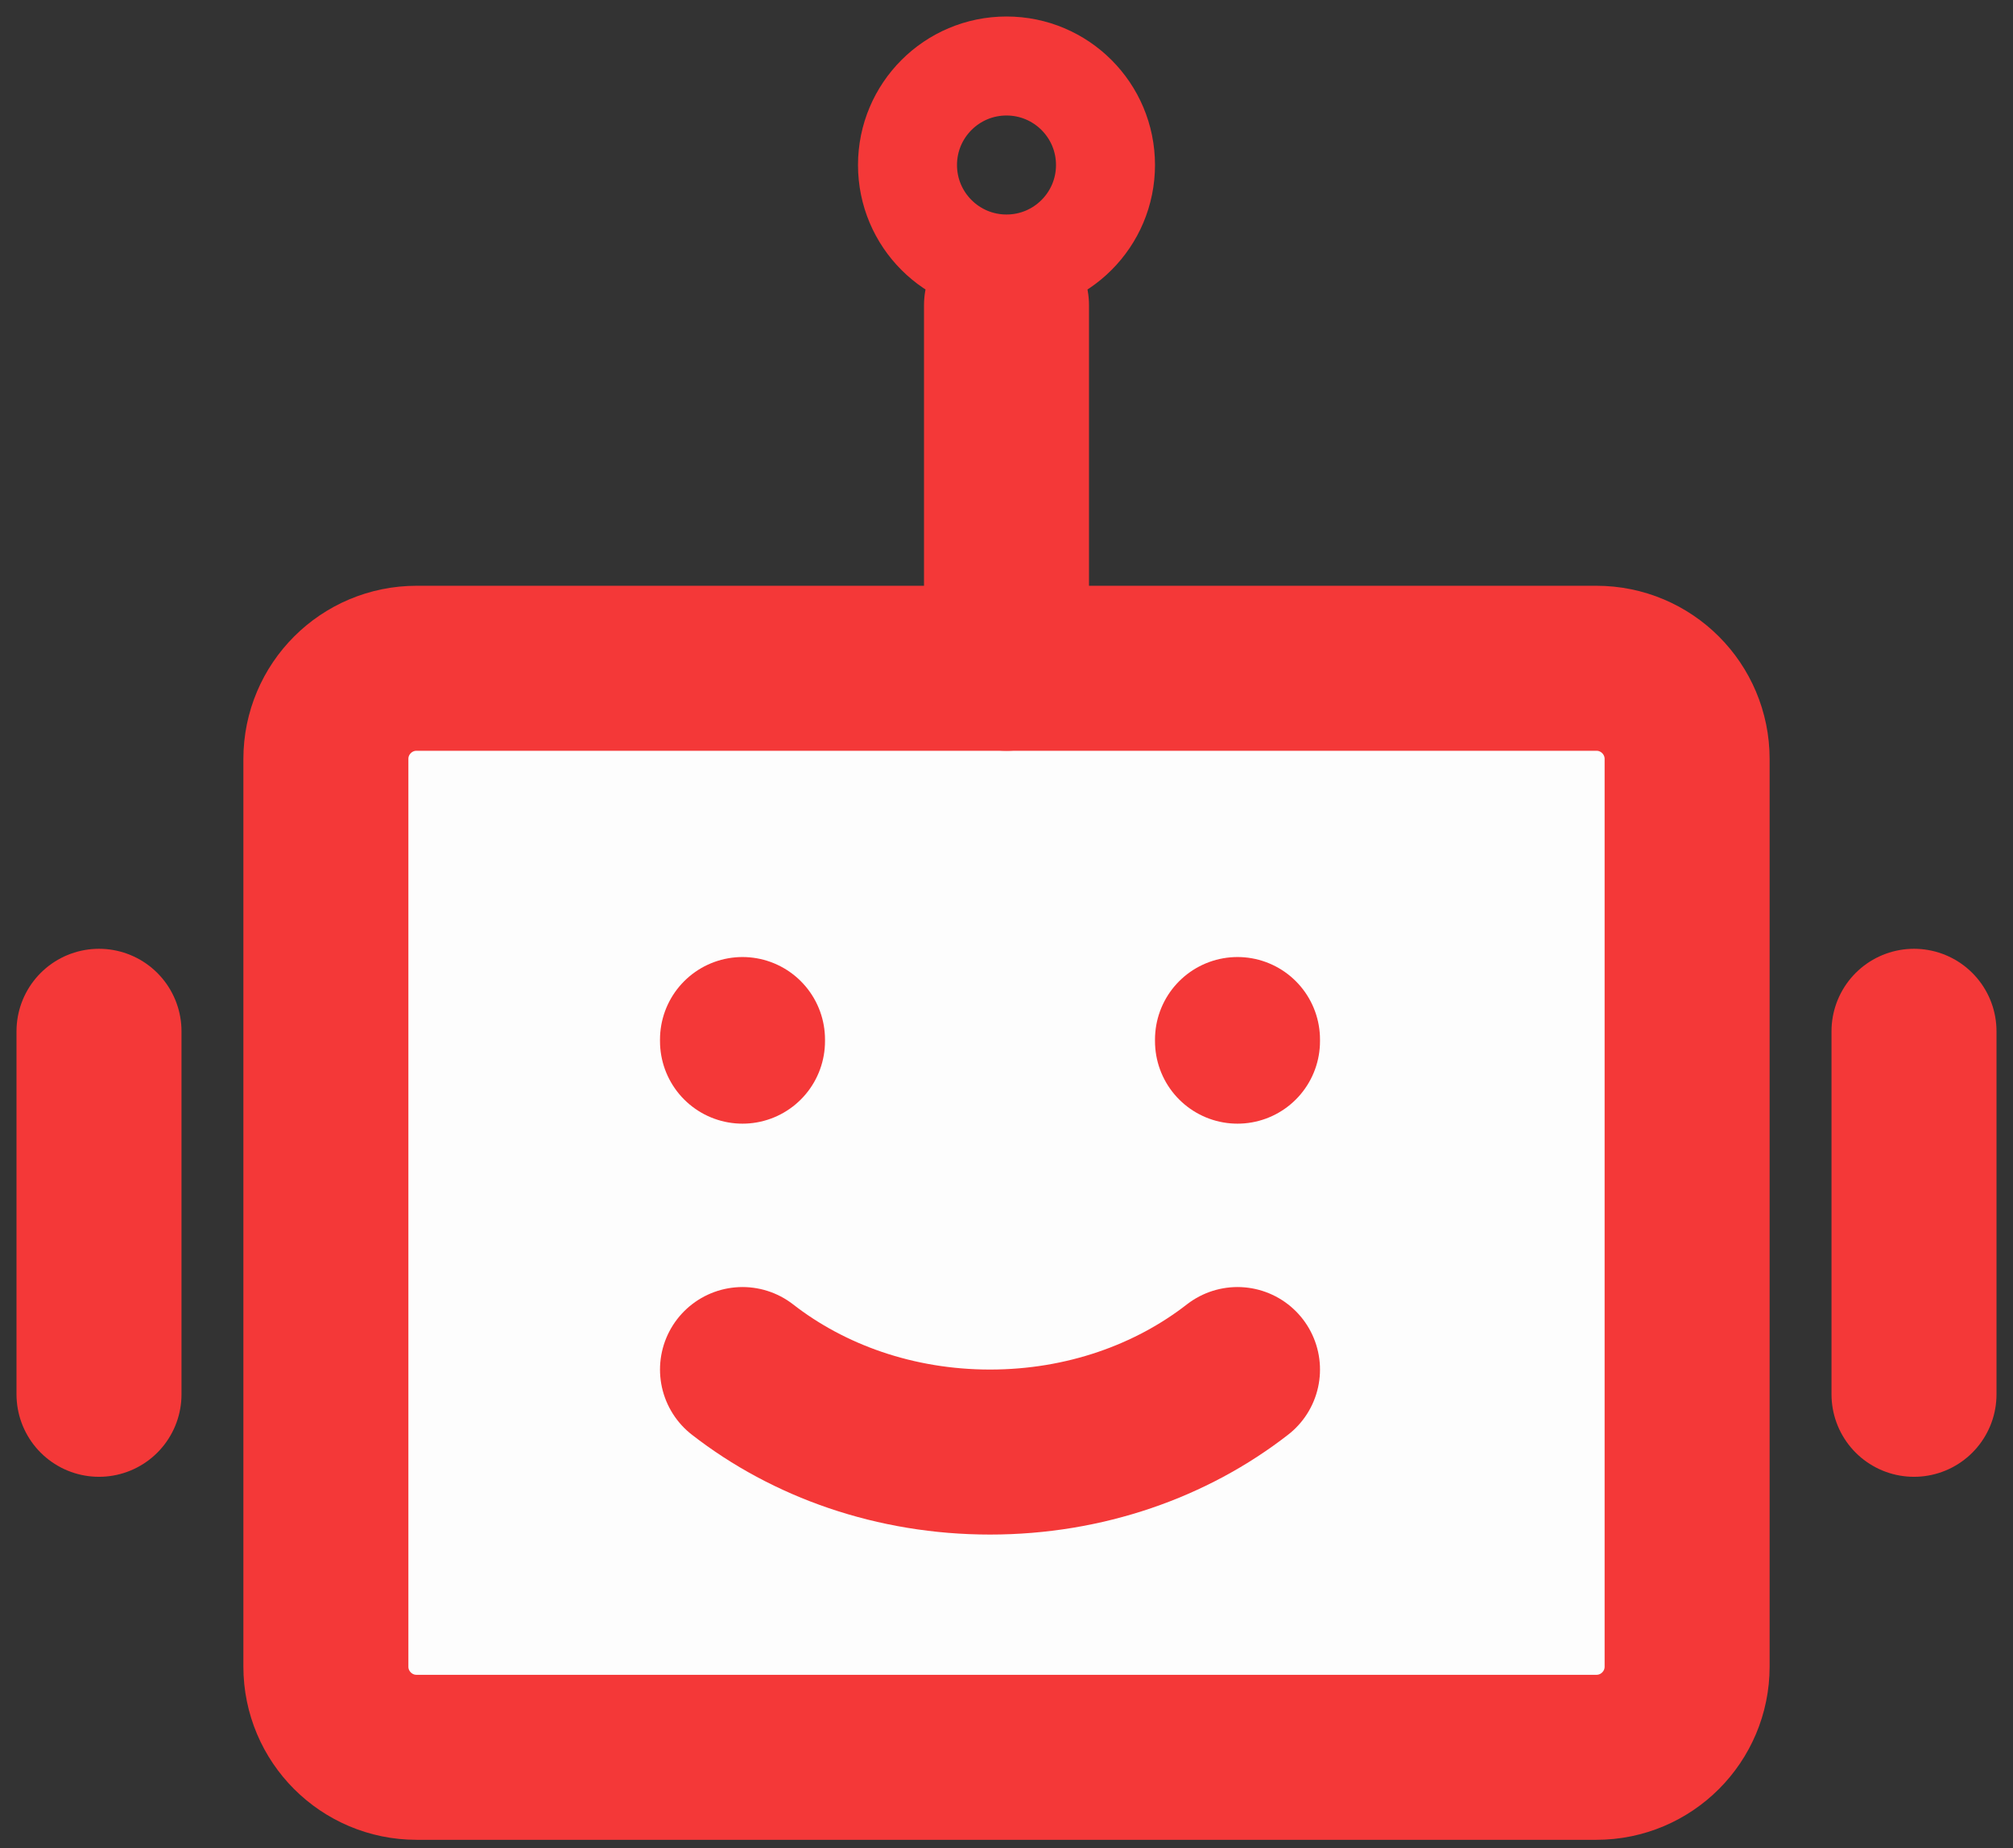 <?xml version="1.0" encoding="UTF-8"?> <svg xmlns="http://www.w3.org/2000/svg" width="61" height="56" viewBox="0 0 61 56" fill="none"><rect x="0" y="0" width="61" height="56" fill="#333333" stroke="none"/><g id="Group 1185"><path id="Vector" d="M48.375 20.25H12.625C11.106 20.25 9.875 21.481 9.875 23V50.5C9.875 52.019 11.106 53.25 12.625 53.25H48.375C49.894 53.25 51.125 52.019 51.125 50.5V23C51.125 21.481 49.894 20.25 48.375 20.25Z" fill="#FDFDFD" stroke="#F43838" stroke-width="5"></path><path id="Vector_2" d="M30.5 9.25V20.25" stroke="#F43838" stroke-width="5" stroke-linecap="round" stroke-linejoin="round"></path><path id="Vector_3" d="M58 31.25V42.25" stroke="#F43838" stroke-width="5" stroke-linecap="round" stroke-linejoin="round"></path><path id="Vector_4" d="M3 31.25V42.25" stroke="#F43838" stroke-width="5" stroke-linecap="round" stroke-linejoin="round"></path><path id="Vector_5" d="M30.5 8C32.157 8 33.5 6.657 33.5 5C33.5 3.343 32.157 2 30.5 2C28.843 2 27.5 3.343 27.5 5C27.5 6.657 28.843 8 30.5 8Z" stroke="#F43838" stroke-width="3"></path><path id="Vector_6" d="M37.5 41.5C35.501 43.056 32.876 44 30 44C27.125 44 24.499 43.056 22.5 41.5" stroke="#F43838" stroke-width="5" stroke-linecap="round" stroke-linejoin="round"></path><path id="Vector_7" d="M22.5 31.549V31.5" stroke="#F43838" stroke-width="5" stroke-linecap="round" stroke-linejoin="round"></path><path id="Vector_8" d="M37.5 31.549V31.5" stroke="#F43838" stroke-width="5" stroke-linecap="round" stroke-linejoin="round"></path></g></svg> 